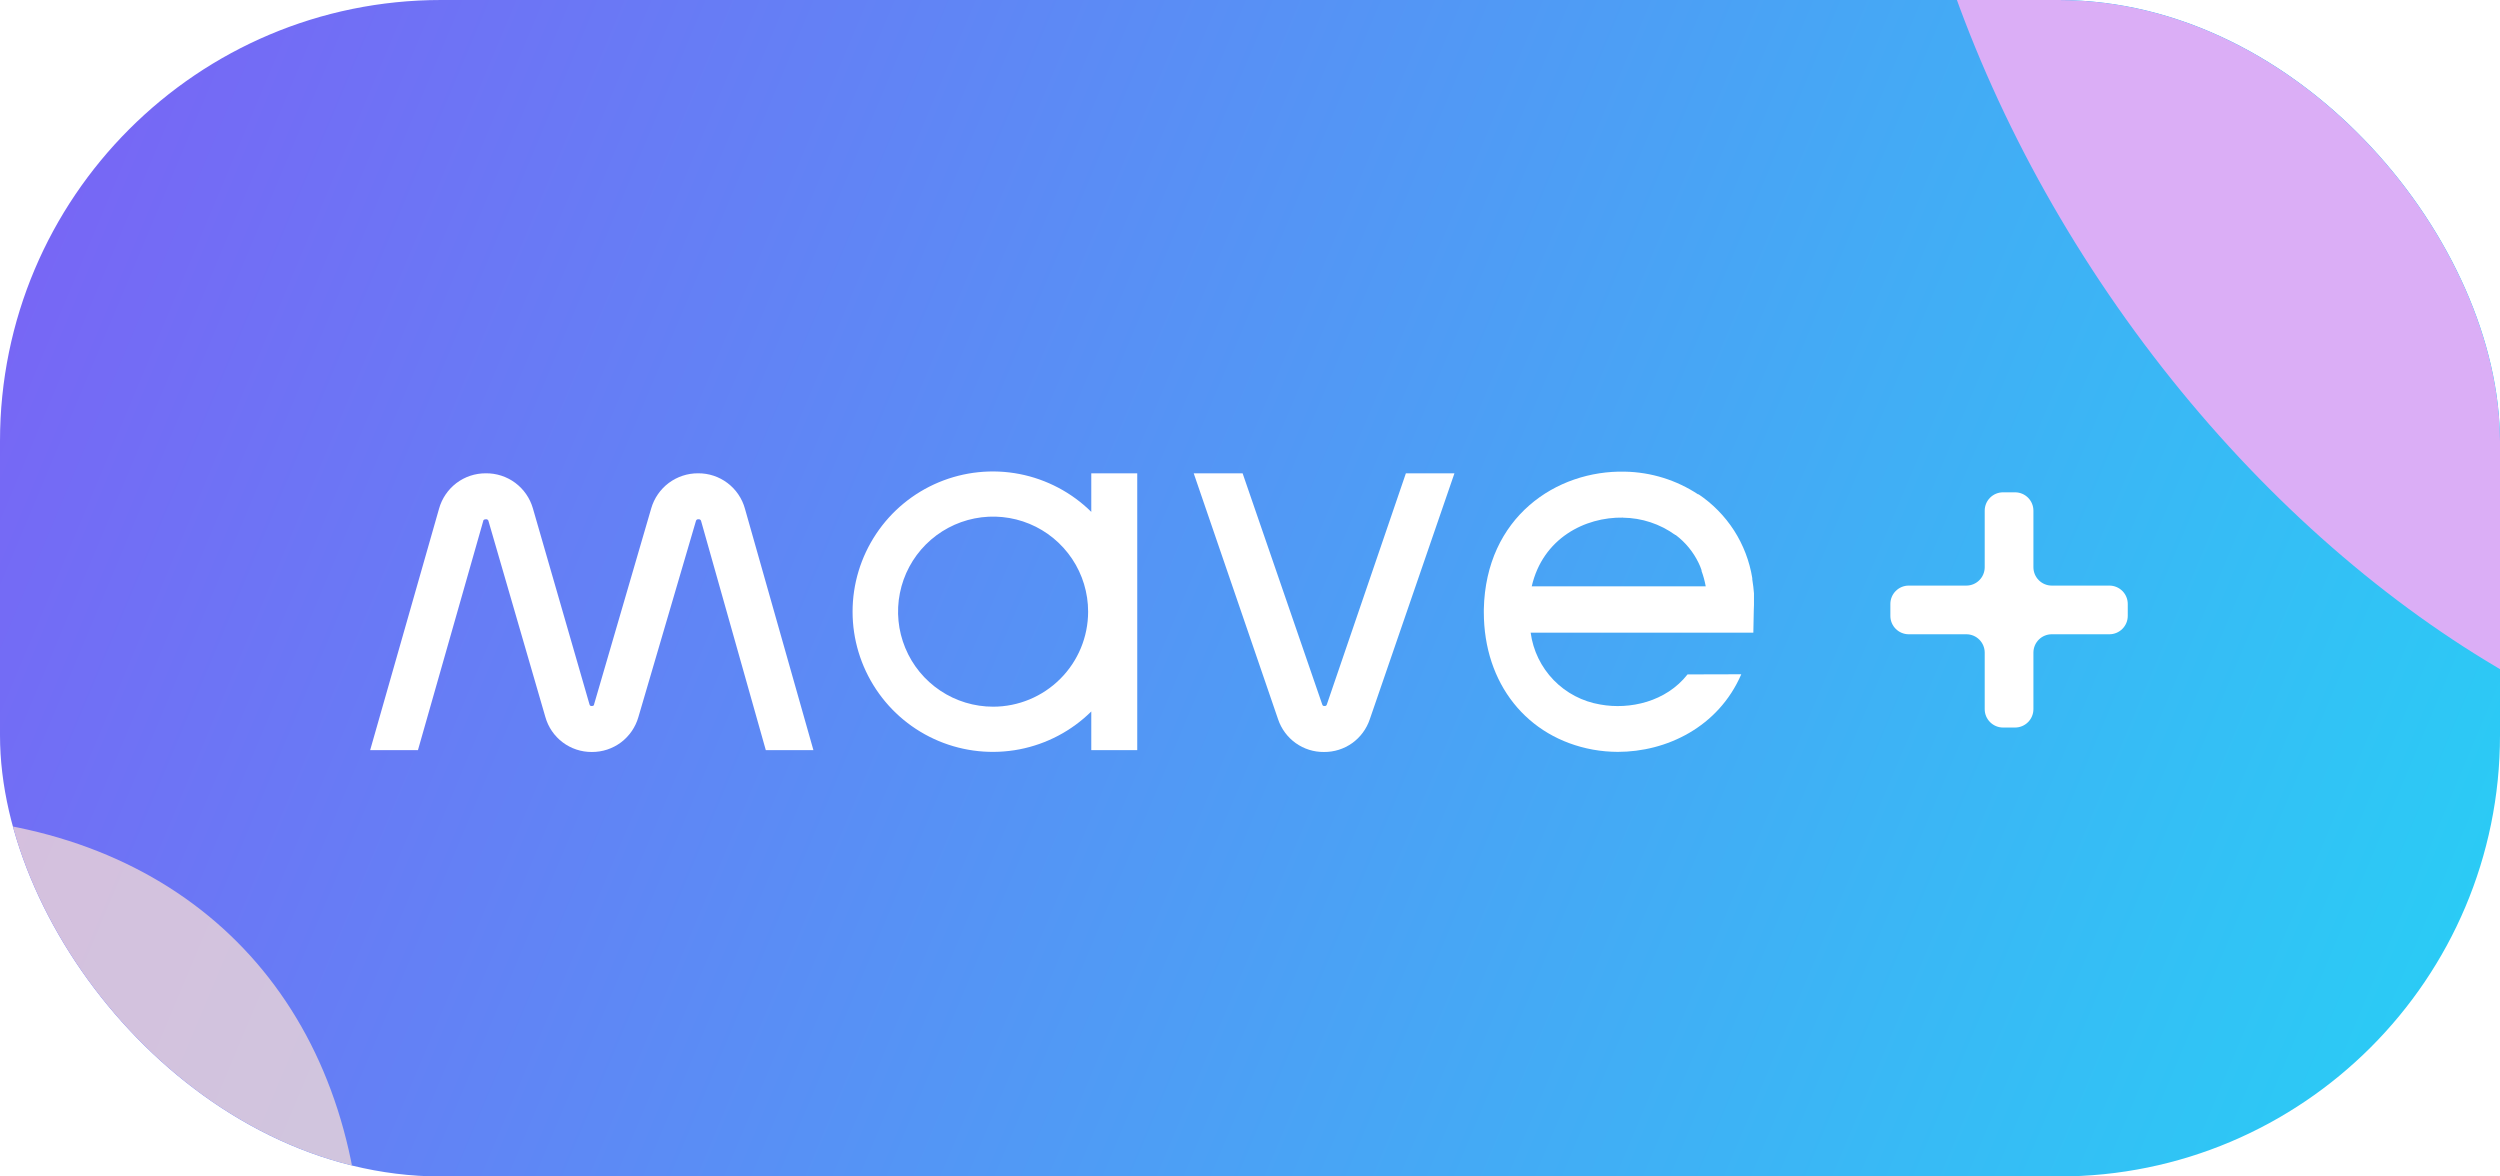 <?xml version="1.0" encoding="UTF-8"?> <svg xmlns="http://www.w3.org/2000/svg" width="68" height="32" viewBox="0 0 68 32" fill="none"><g clip-path="url(#clip0_3125_13623)"><rect width="68" height="32" rx="12" fill="url(#paint0_linear_3125_13623)"></rect><g filter="url(#filter0_f_3125_13623)"><ellipse cx="-11.006" cy="43.062" rx="16.182" ry="24.676" transform="rotate(45 -11.006 43.062)" fill="#FFE3D5" fill-opacity="0.7"></ellipse></g><g filter="url(#filter1_f_3125_13623)"><ellipse cx="70.727" cy="-1.109" rx="16.182" ry="24.676" transform="rotate(145.705 70.727 -1.109)" fill="#DBAEF6"></ellipse></g><g clip-path="url(#clip1_3125_13623)"><path d="M29.683 12.874V13.923C29.148 13.395 28.468 13.037 27.73 12.893C26.991 12.75 26.227 12.829 25.533 13.119C24.839 13.409 24.246 13.898 23.83 14.524C23.413 15.15 23.19 15.886 23.19 16.638C23.19 17.39 23.413 18.125 23.83 18.751C24.246 19.377 24.839 19.866 25.533 20.156C26.227 20.446 26.991 20.525 27.73 20.382C28.468 20.239 29.148 19.881 29.683 19.352V20.404H30.933V12.874H29.683ZM27.012 19.222C26.501 19.222 26.001 19.07 25.576 18.786C25.151 18.502 24.819 18.098 24.624 17.625C24.428 17.153 24.377 16.633 24.477 16.132C24.577 15.63 24.823 15.17 25.185 14.808C25.547 14.447 26.007 14.201 26.509 14.101C27.011 14.002 27.53 14.053 28.003 14.249C28.475 14.445 28.878 14.777 29.162 15.202C29.446 15.627 29.597 16.127 29.597 16.639C29.596 17.324 29.324 17.981 28.839 18.465C28.354 18.95 27.697 19.222 27.012 19.222V19.222Z" fill="white"></path><path d="M22.125 20.404L20.263 13.839C20.187 13.56 20.02 13.314 19.789 13.139C19.559 12.965 19.277 12.871 18.988 12.874V12.874C18.701 12.872 18.421 12.965 18.191 13.136C17.962 13.308 17.794 13.55 17.714 13.825L16.16 19.155C16.16 19.179 16.147 19.204 16.096 19.204C16.088 19.205 16.081 19.205 16.074 19.203C16.067 19.201 16.06 19.198 16.054 19.193C16.048 19.188 16.043 19.183 16.04 19.176C16.036 19.17 16.034 19.163 16.033 19.155L14.494 13.825C14.414 13.548 14.245 13.305 14.014 13.133C13.782 12.961 13.5 12.87 13.212 12.874V12.874C12.924 12.873 12.644 12.966 12.414 13.14C12.185 13.315 12.019 13.559 11.942 13.837L10.068 20.404H11.368L13.142 14.179C13.142 14.155 13.157 14.124 13.216 14.124C13.224 14.123 13.233 14.123 13.241 14.125C13.249 14.127 13.257 14.13 13.263 14.135C13.27 14.14 13.276 14.146 13.28 14.154C13.284 14.161 13.287 14.169 13.288 14.177L14.834 19.503C14.911 19.778 15.077 20.02 15.305 20.192C15.534 20.364 15.812 20.456 16.098 20.454V20.454C16.384 20.456 16.662 20.364 16.891 20.193C17.119 20.021 17.285 19.78 17.364 19.505L18.927 14.179C18.928 14.17 18.93 14.162 18.935 14.155C18.939 14.148 18.945 14.141 18.951 14.136C18.958 14.131 18.966 14.127 18.974 14.125C18.982 14.123 18.991 14.123 18.999 14.124C19.008 14.123 19.016 14.123 19.024 14.125C19.033 14.127 19.04 14.131 19.047 14.136C19.054 14.141 19.059 14.148 19.064 14.155C19.068 14.162 19.07 14.17 19.072 14.179L20.83 20.404H22.125Z" fill="white"></path><path d="M38.24 12.874L36.091 19.159C36.088 19.173 36.079 19.186 36.068 19.194C36.056 19.202 36.041 19.206 36.027 19.204C36.012 19.206 35.998 19.203 35.986 19.194C35.974 19.186 35.967 19.173 35.964 19.159L33.799 12.874H32.469L34.764 19.565C34.852 19.826 35.02 20.053 35.243 20.212C35.467 20.372 35.736 20.457 36.011 20.454V20.454C36.286 20.457 36.555 20.372 36.779 20.213C37.003 20.053 37.17 19.826 37.258 19.565L39.561 12.874H38.24Z" fill="white"></path><path d="M45.901 18.344C45.315 19.091 44.327 19.308 43.529 19.163C43.046 19.083 42.601 18.85 42.26 18.499C41.919 18.147 41.699 17.695 41.634 17.209H47.691L47.703 16.596C47.711 16.462 47.713 16.329 47.709 16.195C47.709 16.18 47.709 16.164 47.709 16.148C47.699 16.019 47.683 15.89 47.662 15.758V15.726C47.588 15.265 47.419 14.823 47.167 14.43C46.914 14.037 46.583 13.7 46.194 13.44V13.45C45.601 13.058 44.909 12.842 44.198 12.829C42.332 12.786 40.413 14.063 40.36 16.572V16.65C40.36 18.594 41.533 20.062 43.328 20.39C43.551 20.43 43.778 20.45 44.004 20.451C45.323 20.451 46.739 19.782 47.363 18.34L45.901 18.344ZM44.143 14.081C44.656 14.087 45.154 14.251 45.569 14.552H45.579C45.844 14.752 46.058 15.013 46.202 15.312V15.312C46.231 15.371 46.257 15.433 46.282 15.507C46.282 15.515 46.282 15.523 46.282 15.531C46.306 15.595 46.327 15.66 46.345 15.726C46.364 15.797 46.382 15.871 46.396 15.949H41.663C41.964 14.644 43.107 14.06 44.149 14.079L44.143 14.081Z" fill="white"></path></g><path d="M51.918 17.252C51.642 17.252 51.418 17.028 51.418 16.752V16.428C51.418 16.152 51.642 15.928 51.918 15.928H53.484C53.761 15.928 53.984 15.704 53.984 15.428V13.891C53.984 13.614 54.208 13.391 54.484 13.391H54.809C55.085 13.391 55.309 13.614 55.309 13.891V15.428C55.309 15.704 55.532 15.928 55.809 15.928H57.375C57.651 15.928 57.875 16.152 57.875 16.428V16.752C57.875 17.028 57.651 17.252 57.375 17.252H55.809C55.532 17.252 55.309 17.476 55.309 17.752V19.289C55.309 19.565 55.085 19.789 54.809 19.789H54.484C54.208 19.789 53.984 19.565 53.984 19.289V17.752C53.984 17.476 53.761 17.252 53.484 17.252H51.918Z" fill="white"></path></g><defs><filter id="filter0_f_3125_13623" x="-56.874" y="-2.807" width="91.736" height="91.737" filterUnits="userSpaceOnUse" color-interpolation-filters="sRGB"><feFlood flood-opacity="0" result="BackgroundImageFix"></feFlood><feBlend mode="normal" in="SourceGraphic" in2="BackgroundImageFix" result="shape"></feBlend><feGaussianBlur stdDeviation="12.5" result="effect1_foregroundBlur_3125_13623"></feGaussianBlur></filter><filter id="filter1_f_3125_13623" x="16.439" y="-58.446" width="108.577" height="114.675" filterUnits="userSpaceOnUse" color-interpolation-filters="sRGB"><feFlood flood-opacity="0" result="BackgroundImageFix"></feFlood><feBlend mode="normal" in="SourceGraphic" in2="BackgroundImageFix" result="shape"></feBlend><feGaussianBlur stdDeviation="17.5" result="effect1_foregroundBlur_3125_13623"></feGaussianBlur></filter><linearGradient id="paint0_linear_3125_13623" x1="-1.822" y1="0.134" x2="68.757" y2="29.83" gradientUnits="userSpaceOnUse"><stop stop-color="#7D5FF5"></stop><stop offset="1" stop-color="#27D0F5"></stop></linearGradient><clipPath id="clip0_3125_13623"><rect width="68" height="32" rx="12" fill="white"></rect></clipPath><clipPath id="clip1_3125_13623"><rect width="37.708" height="18.756" fill="white" transform="translate(10 6.622)"></rect></clipPath></defs></svg> 